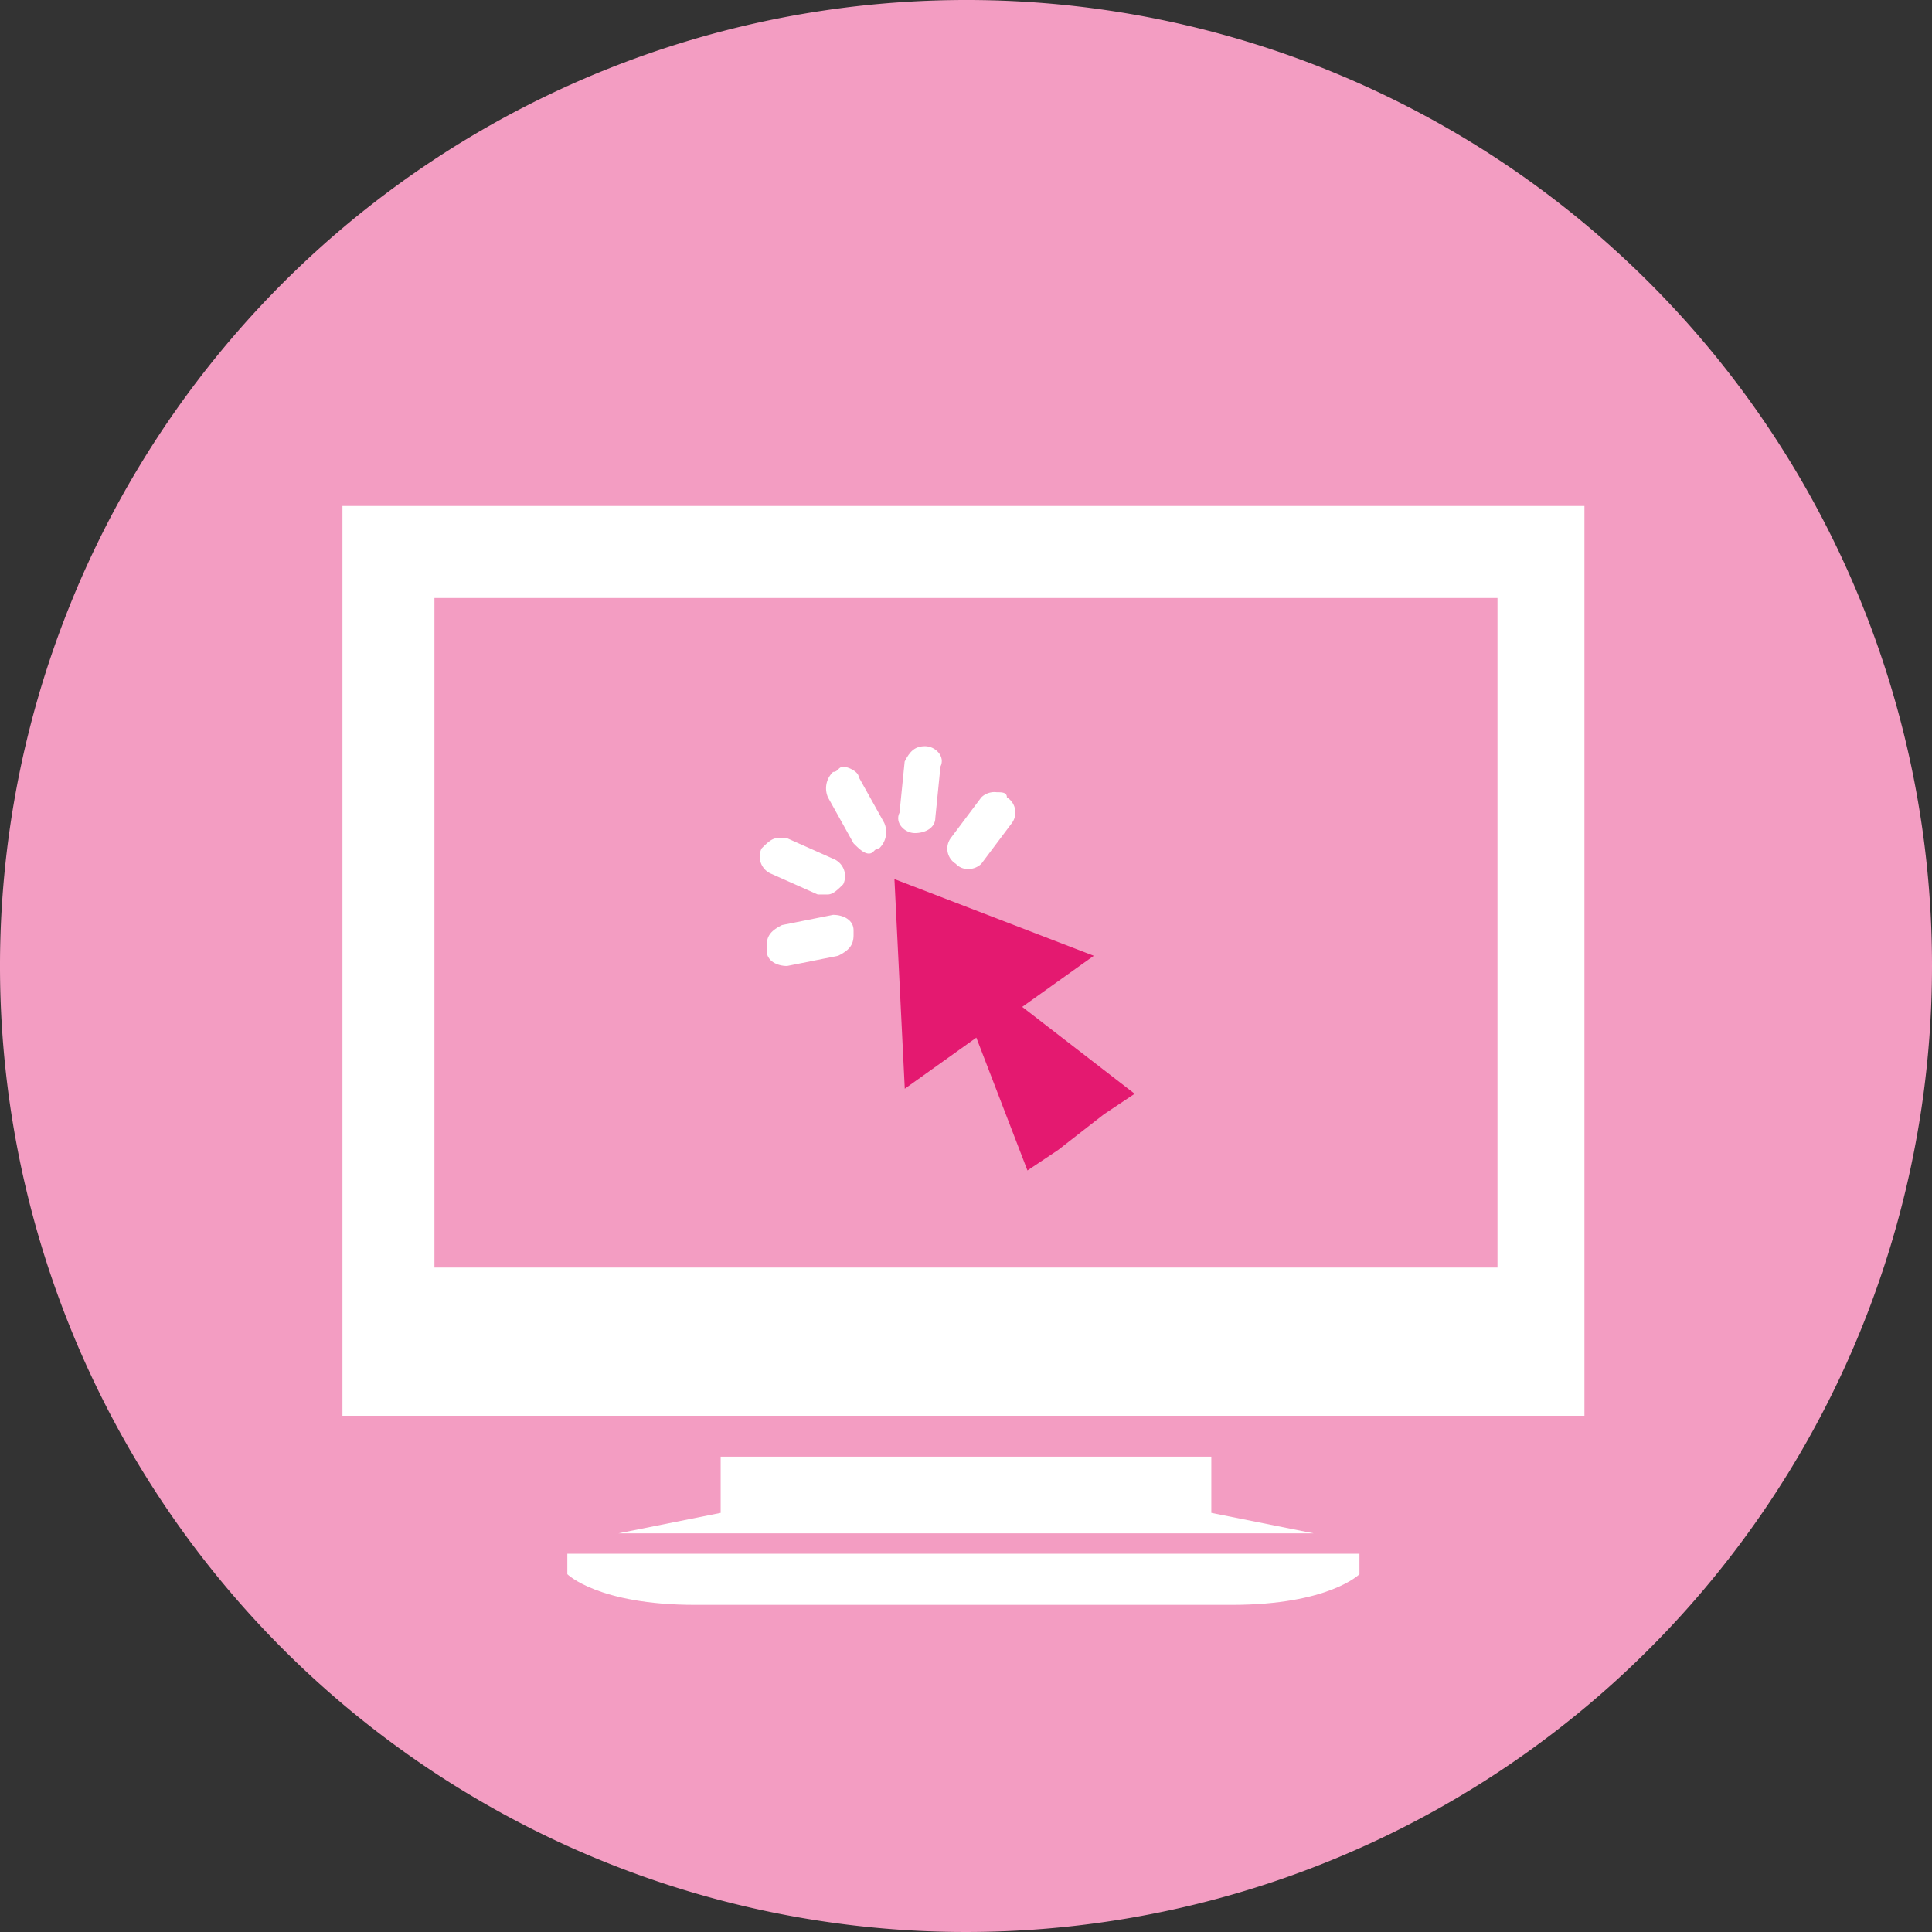 <svg id="Group_6847" data-name="Group 6847" xmlns="http://www.w3.org/2000/svg" width="80" height="80" viewBox="0 0 80 80">
  <rect x="0" y="0" width="80" height="80" fill="#333333" stroke="none"/>
  <path id="Path_8568" data-name="Path 8568" d="M667.5,711.3a40,40,0,1,1-40-40A39.968,39.968,0,0,1,667.5,711.3Z" transform="translate(-587.5 -671.3)" fill="#f39dc2"/>
  <g id="Group_6846" data-name="Group 6846" transform="translate(14.18 20.952)">
    <g id="XMLID_30_">
      <g id="Group_6845" data-name="Group 6845">
        <path id="Path_8569" data-name="Path 8569" d="M645.628,681.2v37.672H594.2V681.2Zm-3.6,31.534V685.01H598.009v27.725Z" transform="translate(-594.2 -681.2)" fill="#fff"/>
        <path id="Path_8570" data-name="Path 8570" d="M614.947,697.389l-1.27.846-1.9,1.482-1.27.847-2.116-5.5-2.963,2.116L605,688.5l8.254,3.175-2.963,2.116Z" transform="translate(-582.143 -673.05)" fill="#e41970"/>
        <path id="Path_8571" data-name="Path 8571" d="M606.385,689.763a.737.737,0,0,1-.212-1.058l1.27-1.693a.778.778,0,0,1,.635-.212c.212,0,.423,0,.423.212a.737.737,0,0,1,.212,1.058l-1.27,1.693a.777.777,0,0,1-.635.212A.655.655,0,0,1,606.385,689.763Z" transform="translate(-580.988 -674.948)" fill="#fff"/>
        <path id="Path_8572" data-name="Path 8572" d="M606.188,685.9c.423,0,.847.423.635.846l-.212,2.117c0,.423-.423.635-.847.635h0c-.423,0-.847-.423-.635-.847l.212-2.116c.212-.423.423-.635.847-.635Z" transform="translate(-582.061 -675.953)" fill="#fff"/>
        <path id="Path_8573" data-name="Path 8573" d="M606.074,688.628a.931.931,0,0,1-.212,1.058c-.212,0-.212.212-.423.212s-.423-.212-.635-.423l-1.058-1.9a.931.931,0,0,1,.212-1.058c.211,0,.211-.212.423-.212s.635.212.635.423Z" transform="translate(-583.64 -675.506)" fill="#fff"/>
        <path id="Path_8574" data-name="Path 8574" d="M603.346,691.316c-.423,0-.846-.212-.846-.635v-.212c0-.423.212-.635.635-.847l2.116-.423c.423,0,.847.212.847.635v.212c0,.423-.212.635-.635.847Z" transform="translate(-584.934 -672.269)" fill="#fff"/>
        <path id="Path_8575" data-name="Path 8575" d="M602.867,689.182a.773.773,0,0,1-.423-1.058c.212-.212.423-.423.635-.423h.423l1.9.847a.773.773,0,0,1,.423,1.058c-.212.212-.423.423-.635.423h-.423Z" transform="translate(-585.089 -673.943)" fill="#fff"/>
        <path id="Path_8576" data-name="Path 8576" d="M603.833,702.128V699.8H624.15v2.328l4.233.847H599.6Z" transform="translate(-588.172 -660.435)" fill="#fff"/>
        <path id="Path_8577" data-name="Path 8577" d="M626.113,703.816H603.891c-4.021,0-5.291-1.27-5.291-1.27V701.7h32.8v.847S630.134,703.816,626.113,703.816Z" transform="translate(-589.288 -658.314)" fill="#fff"/>
      </g>
    </g>
  </g>
</svg>
